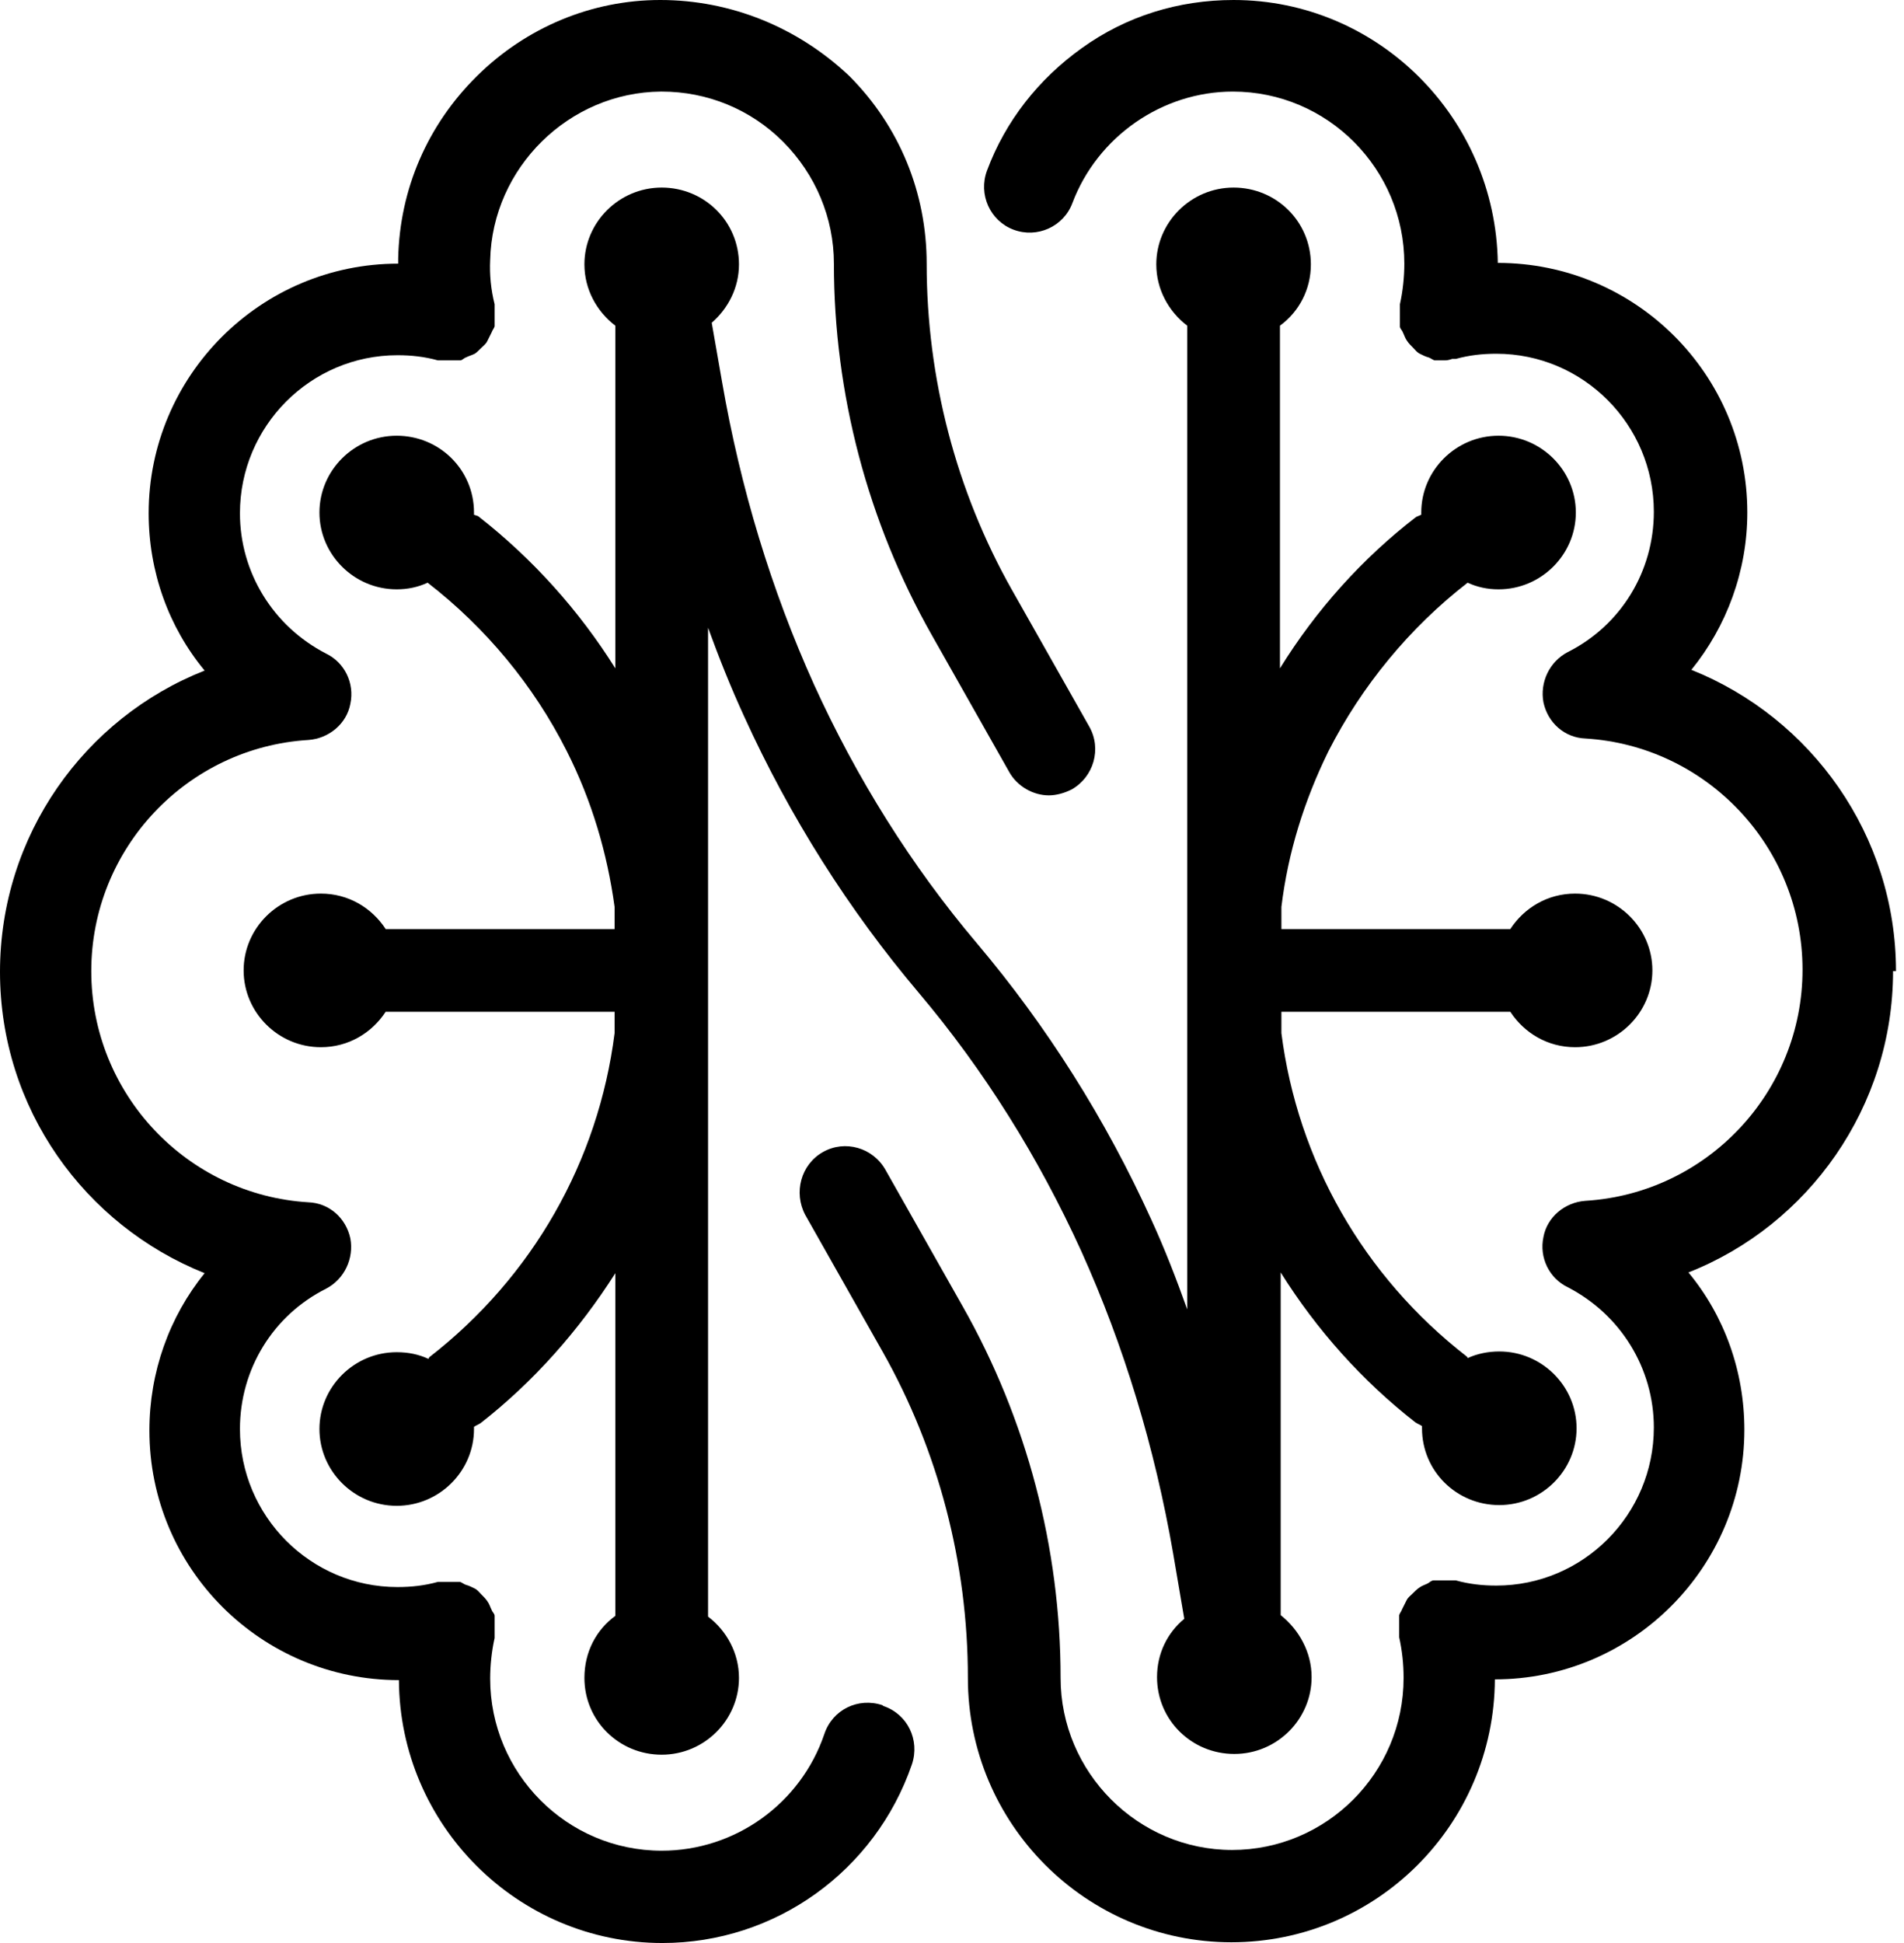 <svg width="98" height="100" viewBox="0 0 98 100" fill="none" xmlns="http://www.w3.org/2000/svg">
<path d="M45.422 87.761C44.172 87.343 42.846 87.989 42.43 89.244C41.217 92.816 37.846 95.249 34.057 95.249C29.17 95.249 25.23 91.258 25.23 86.393C25.23 85.709 25.306 84.987 25.458 84.303C25.458 84.303 25.458 84.227 25.458 84.189C25.458 84.037 25.458 83.885 25.458 83.732C25.458 83.58 25.458 83.428 25.458 83.276C25.458 83.276 25.458 83.2 25.458 83.162C25.458 83.048 25.344 82.972 25.306 82.858C25.23 82.706 25.193 82.554 25.079 82.402C25.003 82.288 24.89 82.174 24.776 82.06C24.662 81.946 24.587 81.832 24.435 81.756C24.283 81.68 24.132 81.604 23.98 81.566C23.867 81.528 23.791 81.452 23.677 81.414C23.677 81.414 23.602 81.414 23.564 81.414C23.412 81.414 23.261 81.414 23.109 81.414C22.957 81.414 22.806 81.414 22.654 81.414C22.654 81.414 22.579 81.414 22.541 81.414C21.859 81.604 21.177 81.68 20.457 81.68C15.987 81.68 12.35 78.031 12.35 73.546C12.35 70.468 14.055 67.693 16.782 66.325C17.73 65.831 18.222 64.766 18.033 63.74C17.805 62.676 16.934 61.916 15.873 61.878C9.622 61.498 4.698 56.29 4.698 49.981C4.698 43.672 9.622 38.465 15.873 38.084C16.934 38.008 17.843 37.248 18.033 36.222C18.26 35.158 17.73 34.093 16.782 33.637C14.055 32.231 12.35 29.456 12.35 26.416C12.35 21.931 15.987 18.282 20.457 18.282C21.177 18.282 21.859 18.358 22.541 18.548C22.541 18.548 22.616 18.548 22.654 18.548C22.806 18.548 22.957 18.548 23.109 18.548C23.261 18.548 23.412 18.548 23.564 18.548C23.564 18.548 23.639 18.548 23.677 18.548C23.791 18.548 23.867 18.434 23.98 18.396C24.132 18.32 24.283 18.282 24.435 18.206C24.549 18.13 24.662 18.016 24.776 17.902C24.89 17.788 25.003 17.712 25.079 17.56C25.155 17.408 25.23 17.256 25.306 17.104C25.344 16.99 25.42 16.914 25.458 16.8C25.458 16.8 25.458 16.724 25.458 16.686C25.458 16.534 25.458 16.382 25.458 16.23C25.458 16.078 25.458 15.925 25.458 15.774C25.458 15.774 25.458 15.697 25.458 15.659C25.268 14.899 25.193 14.139 25.23 13.379C25.344 8.628 29.284 4.751 34.02 4.713C34.02 4.713 34.02 4.713 34.057 4.713C36.406 4.713 38.641 5.625 40.308 7.298C41.975 8.97 42.922 11.213 42.922 13.569C42.922 20.259 44.665 26.872 47.961 32.687L51.938 39.719C52.355 40.479 53.189 40.935 53.984 40.935C54.363 40.935 54.78 40.821 55.158 40.631C56.295 39.985 56.712 38.541 56.068 37.4L52.09 30.369C49.211 25.276 47.696 19.46 47.696 13.569C47.696 9.92 46.294 6.499 43.718 3.915C41.066 1.406 37.618 0 33.982 0C30.458 0 27.087 1.406 24.549 3.915C22.01 6.423 20.571 9.73 20.495 13.303C20.495 13.379 20.495 13.455 20.495 13.569C13.411 13.569 7.652 19.346 7.652 26.416C7.652 29.419 8.675 32.269 10.532 34.512C4.357 36.944 0 42.987 0 50.019C0 57.051 4.357 63.056 10.532 65.526C8.713 67.769 7.69 70.62 7.69 73.622C7.69 80.73 13.449 86.469 20.533 86.469C20.571 93.919 26.632 100 34.095 100C39.891 100 45.044 96.313 46.938 90.802C47.355 89.548 46.711 88.217 45.46 87.799L45.422 87.761Z" fill="#F9F9F9" style="fill:#F9F9F9;fill:color(display-p3 0.977 0.977 0.977);fill-opacity:1;"/>
<path d="M97.588 49.981C97.588 42.987 93.232 36.944 87.056 34.474C88.875 32.231 89.936 29.381 89.936 26.378C89.936 19.27 84.177 13.531 77.093 13.531C76.98 6.043 70.918 0 63.493 0C60.652 0 57.962 0.836 55.689 2.471C53.454 4.067 51.749 6.233 50.802 8.78C50.347 9.996 50.953 11.364 52.166 11.821C53.378 12.277 54.742 11.669 55.196 10.452C56.484 7.032 59.818 4.713 63.455 4.713C68.342 4.713 72.282 8.704 72.282 13.569C72.282 14.253 72.206 14.975 72.055 15.659C72.055 15.659 72.055 15.736 72.055 15.774C72.055 15.925 72.055 16.078 72.055 16.23C72.055 16.382 72.055 16.534 72.055 16.686C72.055 16.686 72.055 16.762 72.055 16.8C72.055 16.914 72.168 16.99 72.206 17.104C72.282 17.256 72.32 17.408 72.433 17.56C72.509 17.674 72.623 17.788 72.737 17.902C72.85 18.016 72.926 18.13 73.078 18.206C73.229 18.282 73.381 18.358 73.532 18.396C73.646 18.434 73.722 18.51 73.835 18.548C73.873 18.548 73.949 18.548 73.987 18.548C74.025 18.548 74.1 18.548 74.138 18.548C74.214 18.548 74.29 18.548 74.365 18.548C74.517 18.548 74.631 18.51 74.744 18.472C74.82 18.472 74.896 18.472 74.934 18.472C75.616 18.282 76.298 18.206 77.017 18.206C81.488 18.206 85.124 21.855 85.124 26.34C85.124 29.419 83.42 32.193 80.692 33.561C79.745 34.056 79.252 35.12 79.442 36.146C79.669 37.21 80.541 37.97 81.601 38.008C87.852 38.388 92.777 43.596 92.777 49.905C92.777 56.214 87.852 61.422 81.601 61.802C80.541 61.878 79.631 62.638 79.442 63.664C79.215 64.728 79.745 65.793 80.692 66.249C83.42 67.655 85.124 70.43 85.124 73.47C85.124 77.955 81.488 81.604 77.017 81.604C76.298 81.604 75.616 81.528 74.934 81.338C74.934 81.338 74.858 81.338 74.82 81.338C74.669 81.338 74.517 81.338 74.365 81.338C74.214 81.338 74.062 81.338 73.911 81.338C73.911 81.338 73.835 81.338 73.797 81.338C73.684 81.338 73.608 81.414 73.494 81.49C73.343 81.566 73.191 81.604 73.04 81.718C72.926 81.794 72.812 81.908 72.699 82.022C72.585 82.136 72.471 82.212 72.396 82.364C72.32 82.516 72.244 82.668 72.168 82.82C72.13 82.934 72.055 83.01 72.017 83.124C72.017 83.124 72.017 83.2 72.017 83.238C72.017 83.39 72.017 83.542 72.017 83.694C72.017 83.847 72.017 83.999 72.017 84.15C72.017 84.15 72.017 84.227 72.017 84.264C72.168 84.949 72.244 85.633 72.244 86.355C72.244 91.258 68.266 95.211 63.417 95.211C58.568 95.211 54.59 91.22 54.59 86.355C54.59 79.665 52.848 73.052 49.552 67.237L45.574 60.205C44.93 59.065 43.49 58.647 42.354 59.293C41.217 59.939 40.839 61.383 41.445 62.524L45.422 69.555C48.302 74.648 49.817 80.464 49.817 86.355C49.817 93.881 55.916 99.962 63.379 99.962C70.842 99.962 76.904 93.919 76.942 86.431C84.026 86.431 89.784 80.654 89.784 73.584C89.784 70.582 88.761 67.731 86.905 65.488C93.08 63.056 97.437 56.974 97.437 49.981H97.588Z" fill="#F9F9F9" style="fill:#F9F9F9;fill:color(display-p3 0.977 0.977 0.977);fill-opacity:1;"/>
<path d="M59.25 62.752C56.901 57.583 53.87 52.794 50.272 48.537C46.9 44.546 44.096 40.061 41.899 35.234C39.702 30.369 38.111 25.123 37.164 19.65L36.633 16.61C37.467 15.887 38.035 14.823 38.035 13.607C38.035 11.402 36.255 9.654 34.057 9.654C31.86 9.654 30.08 11.441 30.08 13.607C30.08 14.899 30.724 16.04 31.671 16.762V34.398C29.814 31.433 27.428 28.772 24.662 26.606C24.587 26.53 24.473 26.53 24.397 26.492C24.397 26.454 24.397 26.416 24.397 26.378C24.397 24.173 22.616 22.425 20.419 22.425C18.222 22.425 16.442 24.211 16.442 26.378C16.442 28.544 18.222 30.331 20.419 30.331C20.988 30.331 21.518 30.217 22.01 29.989C25.003 32.307 27.466 35.272 29.17 38.654C30.458 41.201 31.254 43.9 31.633 46.674V47.815H19.851C19.131 46.712 17.919 45.99 16.517 45.99C14.32 45.99 12.54 47.776 12.54 49.943C12.54 52.109 14.32 53.896 16.517 53.896C17.919 53.896 19.131 53.174 19.851 52.072H31.633V53.174C30.799 59.749 27.428 65.716 22.086 69.859C22.086 69.859 22.086 69.897 22.048 69.935C21.556 69.707 21.025 69.593 20.419 69.593C18.222 69.593 16.442 71.38 16.442 73.546C16.442 75.713 18.222 77.499 20.419 77.499C22.616 77.499 24.397 75.713 24.397 73.546C24.397 73.508 24.397 73.47 24.397 73.432C24.511 73.356 24.624 73.318 24.738 73.242C27.466 71.114 29.814 68.453 31.671 65.526V83.162C30.686 83.885 30.08 85.025 30.08 86.355C30.08 88.559 31.86 90.308 34.057 90.308C36.255 90.308 38.035 88.522 38.035 86.355C38.035 85.063 37.391 83.922 36.444 83.2V32.307C37.012 33.865 37.618 35.386 38.3 36.868C40.649 42.037 43.68 46.826 47.279 51.083C50.65 55.074 53.454 59.559 55.651 64.386C57.848 69.251 59.439 74.496 60.386 79.97L60.955 83.314C60.083 84.037 59.553 85.101 59.553 86.317C59.553 88.522 61.334 90.27 63.531 90.27C65.728 90.27 67.509 88.484 67.509 86.317C67.509 85.025 66.865 83.885 65.918 83.124V65.488C67.774 68.453 70.123 71.076 72.85 73.204C72.964 73.28 73.078 73.318 73.191 73.394C73.191 73.432 73.191 73.47 73.191 73.508C73.191 75.713 74.972 77.461 77.169 77.461C79.366 77.461 81.147 75.675 81.147 73.508C81.147 71.342 79.366 69.555 77.169 69.555C76.601 69.555 76.032 69.669 75.54 69.897C75.54 69.897 75.54 69.859 75.502 69.821C70.16 65.678 66.789 59.711 65.955 53.174V52.072H77.737C78.457 53.174 79.669 53.896 81.071 53.896C83.268 53.896 85.049 52.109 85.049 49.943C85.049 47.776 83.268 45.99 81.071 45.99C79.669 45.99 78.457 46.712 77.737 47.815H65.955V46.674C66.296 43.862 67.13 41.201 68.38 38.654C70.085 35.31 72.547 32.307 75.54 29.989C76.032 30.217 76.563 30.331 77.131 30.331C79.328 30.331 81.109 28.544 81.109 26.378C81.109 24.211 79.328 22.425 77.131 22.425C74.934 22.425 73.153 24.211 73.153 26.378C73.153 26.416 73.153 26.454 73.153 26.492C73.078 26.53 72.964 26.568 72.888 26.606C70.123 28.734 67.736 31.395 65.88 34.398V16.762C66.865 16.04 67.471 14.899 67.471 13.607C67.471 11.402 65.69 9.654 63.493 9.654C61.296 9.654 59.515 11.441 59.515 13.607C59.515 14.899 60.159 16.04 61.106 16.762V67.389C60.538 65.793 59.932 64.234 59.25 62.752Z" fill="#F9F9F9" style="fill:#F9F9F9;fill:color(display-p3 0.977 0.977 0.977);fill-opacity:1;"/>
</svg>
